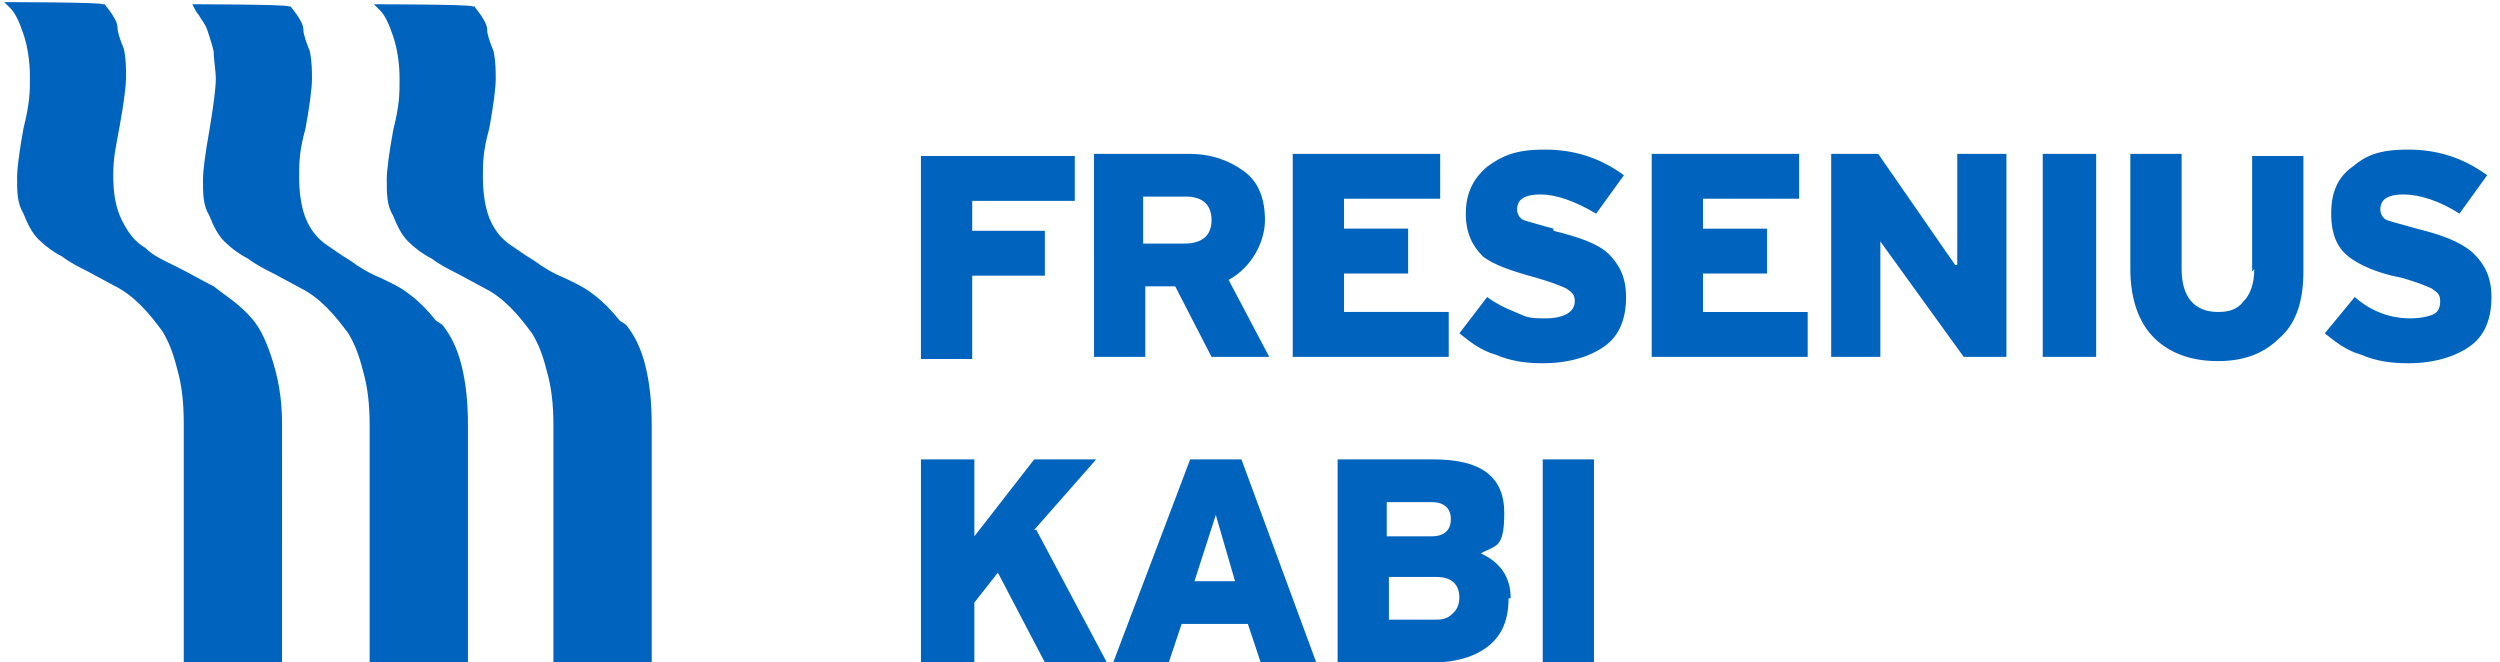 <svg data-name="Ebene 1" xmlns="http://www.w3.org/2000/svg" viewBox="0 0 117 31"><path d="M48.5 24.8l3.3 6.2h-2.9l-2.2-4.2-1.1 1.4V31h-2.5v-9.5h2.5v3.6l2.8-3.6h2.9l-2.9 3.3zm-37-10.2c-.5-.5-1-.8-1.5-1.2-.6-.3-1.1-.6-1.7-.9-.6-.3-1.1-.5-1.5-.9-.5-.3-.8-.7-1.1-1.3-.3-.6-.4-1.3-.4-2.1s.1-1.2.3-2.3c.2-1.1.3-1.9.3-2.3 0-.4 0-.8-.1-1.3-.2-.5-.3-.8-.3-1 0-.2-.1-.4-.3-.7L4.9.2h-.1C4.8.1.2.1.2.1l.3.3c.2.2.4.6.6 1.2.2.6.3 1.3.3 2s0 1.2-.3 2.4C.9 7.1.8 7.9.8 8.3c0 .7 0 1.2.3 1.7.2.5.4.9.7 1.2.3.3.7.6 1.1.8.4.3.8.5 1.2.7l1.3.7c.4.2.8.5 1.2.9.4.4.7.8 1 1.2.3.5.5 1 .7 1.8.2.7.3 1.5.3 2.5v11.3h4.6V19.8c0-1.2-.2-2.2-.5-3.1-.3-.9-.6-1.5-1.1-2zm8.9.4c-.4-.5-.8-.9-1.2-1.2-.5-.4-1-.6-1.4-.8-.5-.2-1-.5-1.4-.8-.5-.3-.9-.6-1.2-.8-.4-.3-.7-.7-.9-1.2-.2-.5-.3-1.2-.3-1.9s0-1.2.3-2.3c.2-1.1.3-1.9.3-2.3 0-.4 0-.8-.1-1.3-.2-.5-.3-.8-.3-1 0-.2-.1-.4-.3-.7l-.3-.4h-.1c0-.1-4.6-.1-4.6-.1H9c.1.2.2.4.3.5.1.2.3.4.4.7.1.3.2.6.3 1 0 .4.1.9.1 1.3s-.1 1.2-.3 2.4c-.2 1.1-.3 1.9-.3 2.3 0 .7 0 1.2.3 1.7.2.5.4.9.7 1.2.3.3.7.6 1.1.8.4.3.8.5 1.2.7l1.3.7c.4.2.8.5 1.2.9.4.4.7.8 1 1.2.3.5.5 1 .7 1.8.2.7.3 1.5.3 2.5v11.3h4.6V19.9c0-1.1-.1-2-.3-2.8-.2-.8-.5-1.4-.9-1.9zm33.1 1.7h-2.3V7.2h4.4c1.1 0 1.9.3 2.6.8.7.5 1 1.3 1 2.3s-.6 2.2-1.7 2.8l1.9 3.6h-2.7L55 13.4h-1.4v3.3zm0-5.3h1.9c.9 0 1.3-.4 1.3-1.1s-.4-1.1-1.2-1.1h-2v2.2zm14.2 3.2h-4.8v-1.8h3v-2.1h-3V9.3h4.5V7.2h-6.9v9.5h7.3v-2.1zm-9.6 6.9l3.5 9.5H59l-.6-1.8h-3.1l-.6 1.8h-2.6l3.6-9.5h2.4zm-.3 5.7l-.9-3.1-1 3.1h1.9zM45.5 12.9h3.4v-2.1h-3.4V9.4h4.8V7.3h-7.2v9.5h2.4v-3.9zM29 15c-.4-.5-.8-.9-1.2-1.2-.5-.4-1-.6-1.4-.8-.5-.2-1-.5-1.4-.8-.5-.3-.9-.6-1.2-.8-.4-.3-.7-.7-.9-1.2-.2-.5-.3-1.2-.3-1.9s0-1.2.3-2.3c.2-1.1.3-1.9.3-2.3 0-.4 0-.8-.1-1.3-.2-.5-.3-.8-.3-1 0-.2-.1-.4-.3-.7l-.3-.4h-.1c0-.1-4.6-.1-4.6-.1l.3.3c.2.2.4.6.6 1.2.2.6.3 1.3.3 2s0 1.2-.3 2.4c-.2 1.1-.3 1.9-.3 2.3 0 .7 0 1.2.3 1.7.2.5.4.9.7 1.2.3.3.7.6 1.1.8.4.3.8.5 1.2.7l1.3.7c.4.2.8.5 1.2.9.4.4.7.8 1 1.2.3.5.5 1 .7 1.8.2.7.3 1.5.3 2.5v11.3h4.6V19.9c0-1.1-.1-2-.3-2.8-.2-.8-.5-1.4-.9-1.9zm79.7.5zm-3.2-2.9c0 .7-.2 1.2-.5 1.5-.3.4-.7.5-1.2.5-1.1 0-1.7-.7-1.7-2V7.2h-2.4v5.4c0 1.4.4 2.5 1.1 3.2.7.7 1.7 1.1 3 1.1s2.2-.4 2.9-1.1c.8-.7 1.1-1.8 1.1-3.1V7.3h-2.4v5.4zm-9.9 4.1h2.5V7.2h-2.5v9.5zm20.1-4.9c-.6-.5-1.4-.8-2.6-1.1-.7-.2-1.1-.3-1.4-.4-.2-.1-.3-.3-.3-.5 0-.5.4-.7 1.1-.7s1.7.3 2.6.9l1.3-1.8c-1.1-.8-2.3-1.2-3.7-1.2s-2 .3-2.6.8c-.7.5-1 1.2-1 2.2s.3 1.6.8 2c.5.4 1.4.8 2.5 1 .7.2 1.2.4 1.4.5.3.2.4.3.4.6s-.1.5-.3.6c-.2.1-.6.2-1.1.2-.9 0-1.8-.3-2.6-1l-1.4 1.7c.5.4 1 .8 1.7 1 .7.3 1.4.4 2.2.4 1.2 0 2.2-.3 2.9-.8.7-.5 1-1.3 1-2.3 0-.9-.3-1.5-.8-2zm-43-1.1c-.7-.2-1.1-.3-1.4-.4-.2-.1-.3-.3-.3-.5 0-.5.4-.7 1.1-.7s1.6.3 2.6.9L76 8.2C74.9 7.4 73.7 7 72.3 7s-2 .3-2.7.8c-.7.6-1 1.3-1 2.2s.3 1.5.8 2c.5.4 1.4.7 2.5 1 .7.2 1.2.4 1.4.5.3.2.4.3.4.6 0 .5-.5.8-1.4.8s-.9-.1-1.4-.3c-.5-.2-.9-.4-1.3-.7l-1.3 1.7c.5.4 1 .8 1.7 1 .7.3 1.4.4 2.2.4 1.2 0 2.2-.3 2.9-.8.7-.5 1-1.3 1-2.3 0-.9-.3-1.5-.8-2s-1.4-.8-2.6-1.1zm18.8 1.7l-3.6-5.2h-2.2v9.5H88v-5.4l3.9 5.4h2V7.2h-2.3v5.2zM72.2 31h2.4v-9.5h-2.4V31zm-1.6-3c0 1-.3 1.7-.9 2.2-.6.5-1.5.8-2.6.8h-4.5v-9.5h4.5c2.2 0 3.3.8 3.3 2.5s-.4 1.5-1.1 1.9c.9.4 1.4 1.1 1.4 2.1zm-5.7-2.9H67c.6 0 .9-.3.9-.8s-.3-.8-.9-.8h-2.1v1.7zm3.4 2.9c0-.7-.4-1-1.1-1H65v2h2.2c.4 0 .6-.1.8-.3.2-.2.3-.4.3-.8zm11.4-15.2h3v-2.1h-3V9.3h4.5V7.2h-6.9v9.5h7.3v-2.1h-4.9v-1.8z" fill="#0063be"/></svg>